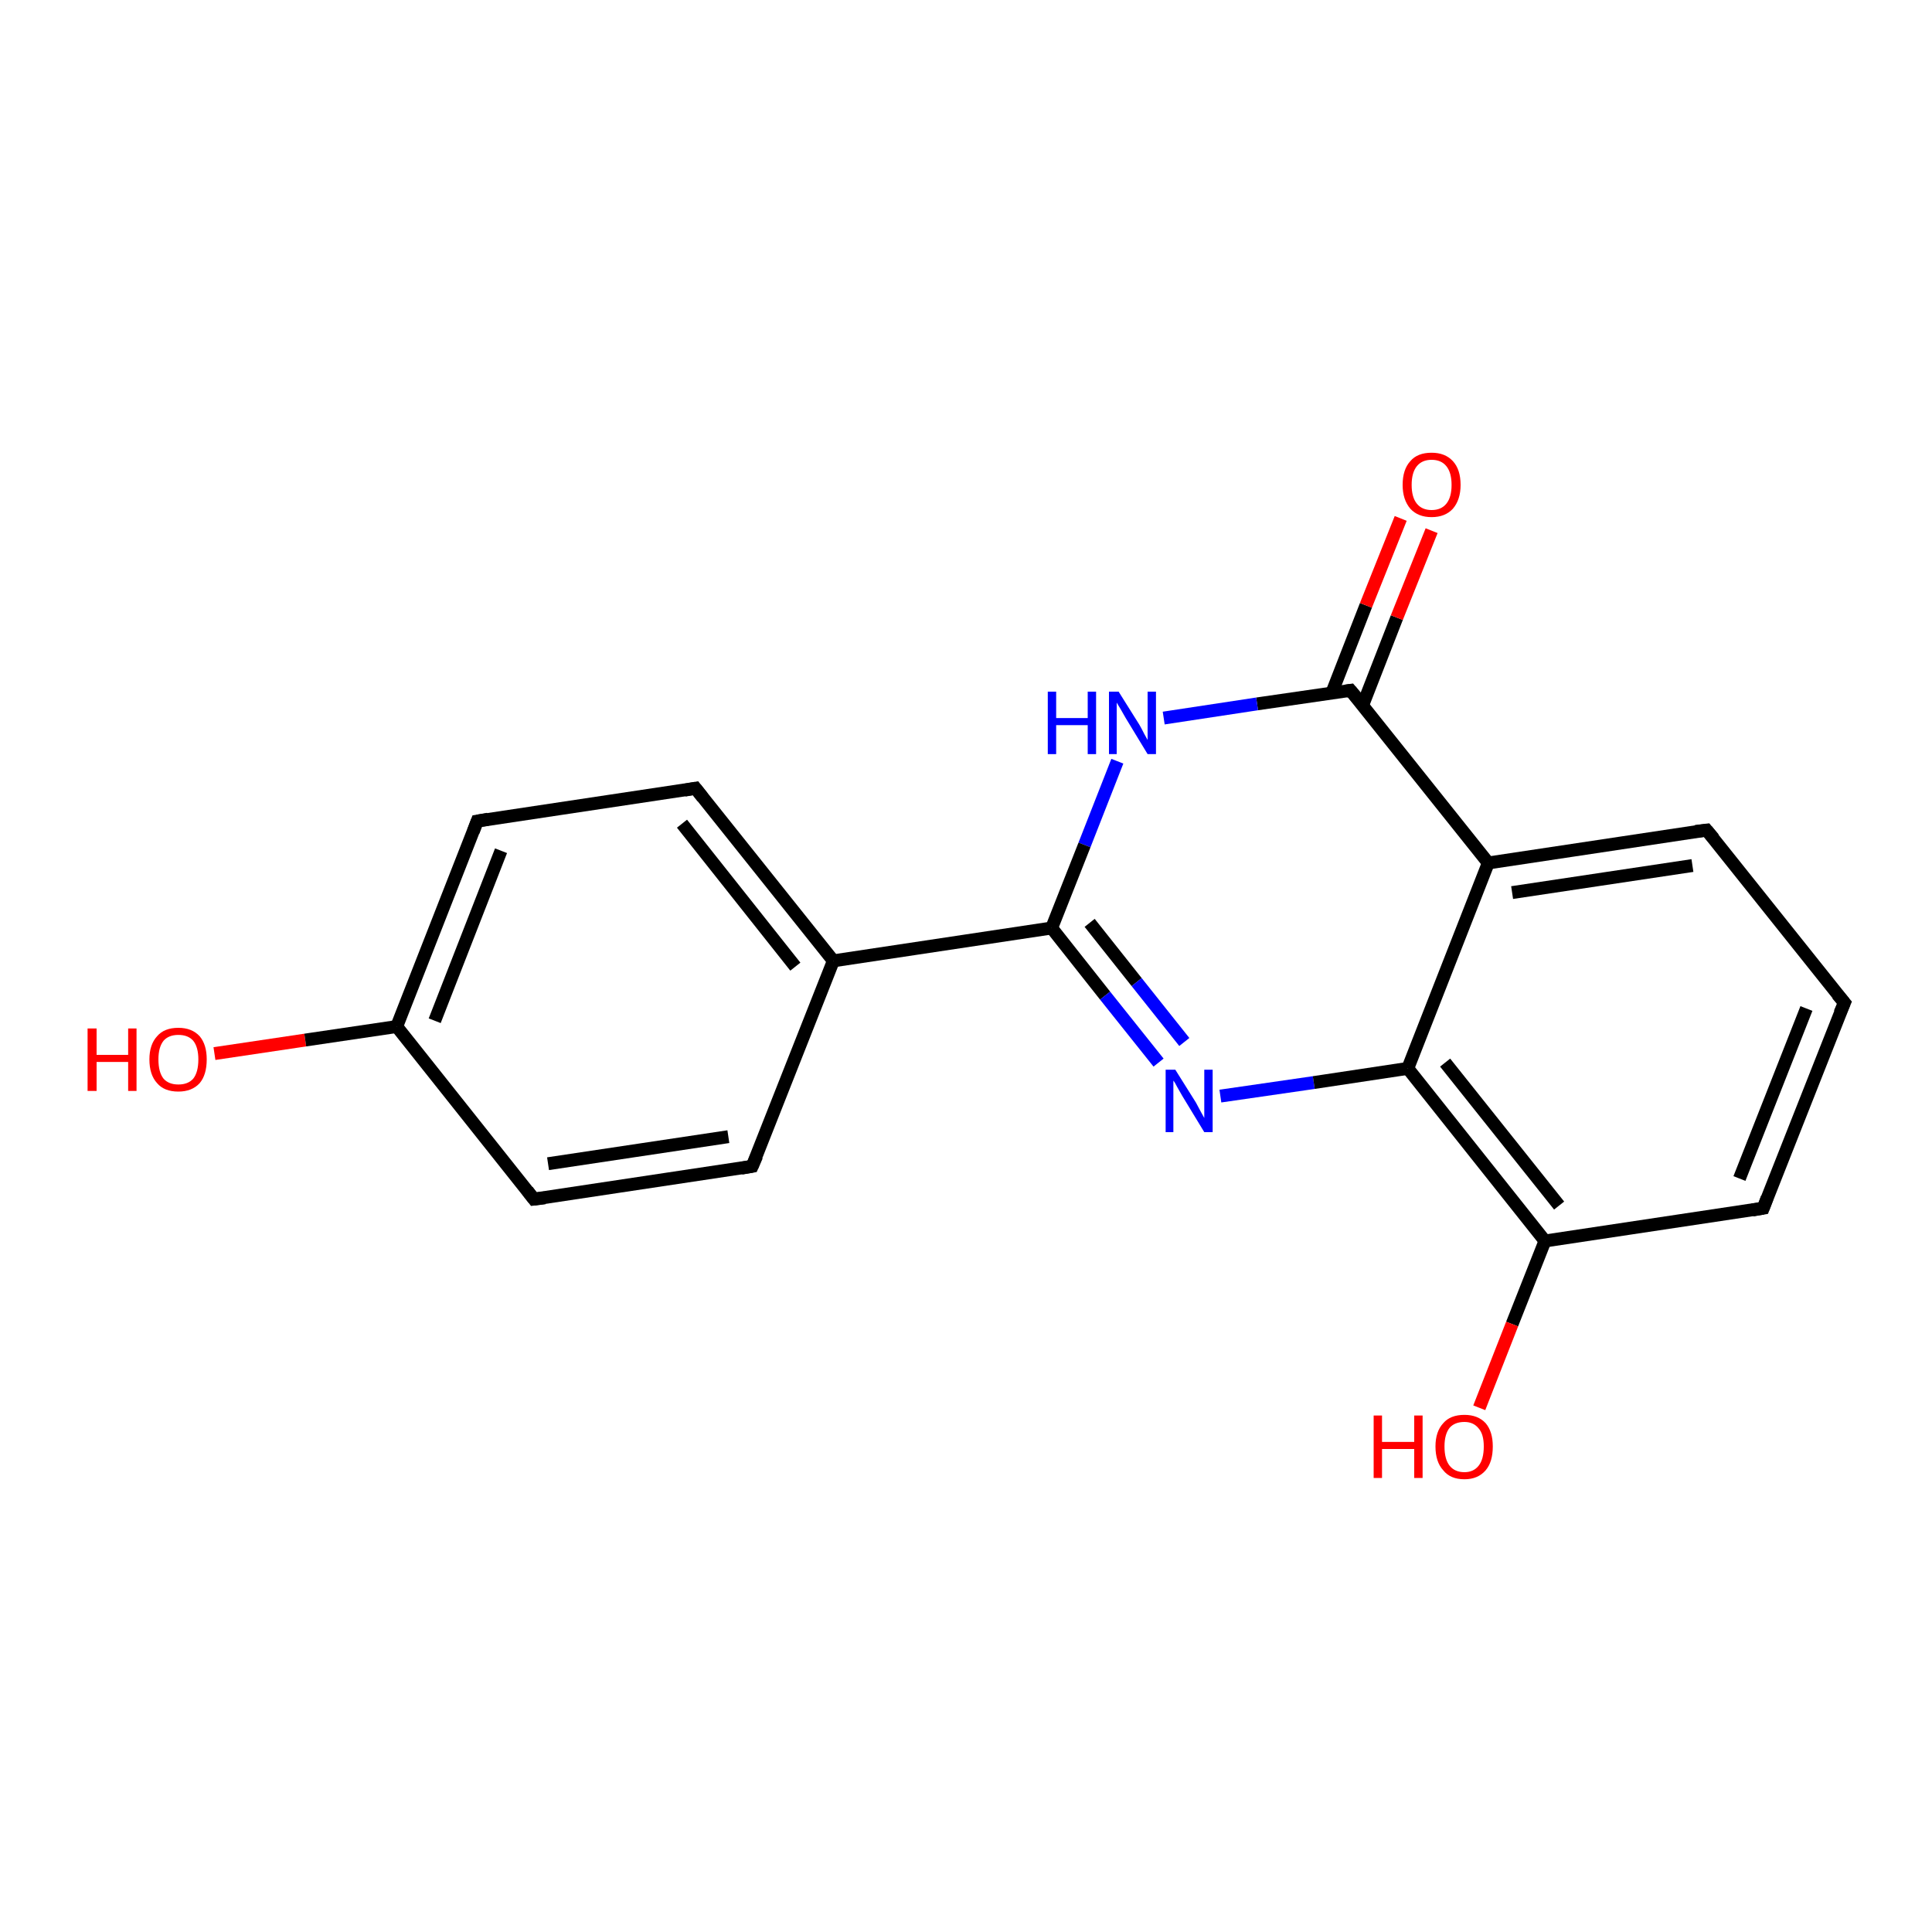 <?xml version='1.0' encoding='iso-8859-1'?>
<svg version='1.1' baseProfile='full'
              xmlns='http://www.w3.org/2000/svg'
                      xmlns:rdkit='http://www.rdkit.org/xml'
                      xmlns:xlink='http://www.w3.org/1999/xlink'
                  xml:space='preserve'
width='300px' height='300px' viewBox='0 0 300 300'>
<!-- END OF HEADER -->
<rect style='opacity:1.0;fill:#FFFFFF;stroke:none' width='300.0' height='300.0' x='0.0' y='0.0'> </rect>
<path class='bond-0 atom-0 atom-1' d='M 33.3,163.6 L 47.4,161.5' style='fill:none;fill-rule:evenodd;stroke:#FF0000;stroke-width:2.0px;stroke-linecap:butt;stroke-linejoin:miter;stroke-opacity:1' />
<path class='bond-0 atom-0 atom-1' d='M 47.4,161.5 L 61.6,159.4' style='fill:none;fill-rule:evenodd;stroke:#000000;stroke-width:2.0px;stroke-linecap:butt;stroke-linejoin:miter;stroke-opacity:1' />
<path class='bond-1 atom-1 atom-2' d='M 61.6,159.4 L 74.1,127.5' style='fill:none;fill-rule:evenodd;stroke:#000000;stroke-width:2.0px;stroke-linecap:butt;stroke-linejoin:miter;stroke-opacity:1' />
<path class='bond-1 atom-1 atom-2' d='M 67.5,158.5 L 77.8,132.1' style='fill:none;fill-rule:evenodd;stroke:#000000;stroke-width:2.0px;stroke-linecap:butt;stroke-linejoin:miter;stroke-opacity:1' />
<path class='bond-2 atom-2 atom-3' d='M 74.1,127.5 L 108.0,122.4' style='fill:none;fill-rule:evenodd;stroke:#000000;stroke-width:2.0px;stroke-linecap:butt;stroke-linejoin:miter;stroke-opacity:1' />
<path class='bond-3 atom-3 atom-4' d='M 108.0,122.4 L 129.4,149.2' style='fill:none;fill-rule:evenodd;stroke:#000000;stroke-width:2.0px;stroke-linecap:butt;stroke-linejoin:miter;stroke-opacity:1' />
<path class='bond-3 atom-3 atom-4' d='M 105.9,127.9 L 123.5,150.1' style='fill:none;fill-rule:evenodd;stroke:#000000;stroke-width:2.0px;stroke-linecap:butt;stroke-linejoin:miter;stroke-opacity:1' />
<path class='bond-4 atom-4 atom-5' d='M 129.4,149.2 L 116.8,181.1' style='fill:none;fill-rule:evenodd;stroke:#000000;stroke-width:2.0px;stroke-linecap:butt;stroke-linejoin:miter;stroke-opacity:1' />
<path class='bond-5 atom-5 atom-6' d='M 116.8,181.1 L 82.9,186.2' style='fill:none;fill-rule:evenodd;stroke:#000000;stroke-width:2.0px;stroke-linecap:butt;stroke-linejoin:miter;stroke-opacity:1' />
<path class='bond-5 atom-5 atom-6' d='M 113.1,176.5 L 85.1,180.7' style='fill:none;fill-rule:evenodd;stroke:#000000;stroke-width:2.0px;stroke-linecap:butt;stroke-linejoin:miter;stroke-opacity:1' />
<path class='bond-6 atom-4 atom-7' d='M 129.4,149.2 L 163.3,144.1' style='fill:none;fill-rule:evenodd;stroke:#000000;stroke-width:2.0px;stroke-linecap:butt;stroke-linejoin:miter;stroke-opacity:1' />
<path class='bond-7 atom-7 atom-8' d='M 163.3,144.1 L 171.6,154.6' style='fill:none;fill-rule:evenodd;stroke:#000000;stroke-width:2.0px;stroke-linecap:butt;stroke-linejoin:miter;stroke-opacity:1' />
<path class='bond-7 atom-7 atom-8' d='M 171.6,154.6 L 179.9,165.0' style='fill:none;fill-rule:evenodd;stroke:#0000FF;stroke-width:2.0px;stroke-linecap:butt;stroke-linejoin:miter;stroke-opacity:1' />
<path class='bond-7 atom-7 atom-8' d='M 169.2,143.3 L 176.5,152.5' style='fill:none;fill-rule:evenodd;stroke:#000000;stroke-width:2.0px;stroke-linecap:butt;stroke-linejoin:miter;stroke-opacity:1' />
<path class='bond-7 atom-7 atom-8' d='M 176.5,152.5 L 183.9,161.8' style='fill:none;fill-rule:evenodd;stroke:#0000FF;stroke-width:2.0px;stroke-linecap:butt;stroke-linejoin:miter;stroke-opacity:1' />
<path class='bond-8 atom-8 atom-9' d='M 189.5,170.2 L 204.0,168.1' style='fill:none;fill-rule:evenodd;stroke:#0000FF;stroke-width:2.0px;stroke-linecap:butt;stroke-linejoin:miter;stroke-opacity:1' />
<path class='bond-8 atom-8 atom-9' d='M 204.0,168.1 L 218.6,165.9' style='fill:none;fill-rule:evenodd;stroke:#000000;stroke-width:2.0px;stroke-linecap:butt;stroke-linejoin:miter;stroke-opacity:1' />
<path class='bond-9 atom-9 atom-10' d='M 218.6,165.9 L 239.9,192.7' style='fill:none;fill-rule:evenodd;stroke:#000000;stroke-width:2.0px;stroke-linecap:butt;stroke-linejoin:miter;stroke-opacity:1' />
<path class='bond-9 atom-9 atom-10' d='M 224.4,165.0 L 242.1,187.2' style='fill:none;fill-rule:evenodd;stroke:#000000;stroke-width:2.0px;stroke-linecap:butt;stroke-linejoin:miter;stroke-opacity:1' />
<path class='bond-10 atom-10 atom-11' d='M 239.9,192.7 L 234.8,205.6' style='fill:none;fill-rule:evenodd;stroke:#000000;stroke-width:2.0px;stroke-linecap:butt;stroke-linejoin:miter;stroke-opacity:1' />
<path class='bond-10 atom-10 atom-11' d='M 234.8,205.6 L 229.7,218.6' style='fill:none;fill-rule:evenodd;stroke:#FF0000;stroke-width:2.0px;stroke-linecap:butt;stroke-linejoin:miter;stroke-opacity:1' />
<path class='bond-11 atom-10 atom-12' d='M 239.9,192.7 L 273.8,187.6' style='fill:none;fill-rule:evenodd;stroke:#000000;stroke-width:2.0px;stroke-linecap:butt;stroke-linejoin:miter;stroke-opacity:1' />
<path class='bond-12 atom-12 atom-13' d='M 273.8,187.6 L 286.4,155.7' style='fill:none;fill-rule:evenodd;stroke:#000000;stroke-width:2.0px;stroke-linecap:butt;stroke-linejoin:miter;stroke-opacity:1' />
<path class='bond-12 atom-12 atom-13' d='M 270.1,183.0 L 280.5,156.6' style='fill:none;fill-rule:evenodd;stroke:#000000;stroke-width:2.0px;stroke-linecap:butt;stroke-linejoin:miter;stroke-opacity:1' />
<path class='bond-13 atom-13 atom-14' d='M 286.4,155.7 L 265.0,128.9' style='fill:none;fill-rule:evenodd;stroke:#000000;stroke-width:2.0px;stroke-linecap:butt;stroke-linejoin:miter;stroke-opacity:1' />
<path class='bond-14 atom-14 atom-15' d='M 265.0,128.9 L 231.1,134.0' style='fill:none;fill-rule:evenodd;stroke:#000000;stroke-width:2.0px;stroke-linecap:butt;stroke-linejoin:miter;stroke-opacity:1' />
<path class='bond-14 atom-14 atom-15' d='M 262.8,134.4 L 234.8,138.6' style='fill:none;fill-rule:evenodd;stroke:#000000;stroke-width:2.0px;stroke-linecap:butt;stroke-linejoin:miter;stroke-opacity:1' />
<path class='bond-15 atom-15 atom-16' d='M 231.1,134.0 L 209.7,107.2' style='fill:none;fill-rule:evenodd;stroke:#000000;stroke-width:2.0px;stroke-linecap:butt;stroke-linejoin:miter;stroke-opacity:1' />
<path class='bond-16 atom-16 atom-17' d='M 211.6,109.5 L 216.9,95.9' style='fill:none;fill-rule:evenodd;stroke:#000000;stroke-width:2.0px;stroke-linecap:butt;stroke-linejoin:miter;stroke-opacity:1' />
<path class='bond-16 atom-16 atom-17' d='M 216.9,95.9 L 222.3,82.4' style='fill:none;fill-rule:evenodd;stroke:#FF0000;stroke-width:2.0px;stroke-linecap:butt;stroke-linejoin:miter;stroke-opacity:1' />
<path class='bond-16 atom-16 atom-17' d='M 206.8,107.6 L 212.1,94.0' style='fill:none;fill-rule:evenodd;stroke:#000000;stroke-width:2.0px;stroke-linecap:butt;stroke-linejoin:miter;stroke-opacity:1' />
<path class='bond-16 atom-16 atom-17' d='M 212.1,94.0 L 217.5,80.5' style='fill:none;fill-rule:evenodd;stroke:#FF0000;stroke-width:2.0px;stroke-linecap:butt;stroke-linejoin:miter;stroke-opacity:1' />
<path class='bond-17 atom-16 atom-18' d='M 209.7,107.2 L 195.2,109.3' style='fill:none;fill-rule:evenodd;stroke:#000000;stroke-width:2.0px;stroke-linecap:butt;stroke-linejoin:miter;stroke-opacity:1' />
<path class='bond-17 atom-16 atom-18' d='M 195.2,109.3 L 180.7,111.5' style='fill:none;fill-rule:evenodd;stroke:#0000FF;stroke-width:2.0px;stroke-linecap:butt;stroke-linejoin:miter;stroke-opacity:1' />
<path class='bond-18 atom-6 atom-1' d='M 82.9,186.2 L 61.6,159.4' style='fill:none;fill-rule:evenodd;stroke:#000000;stroke-width:2.0px;stroke-linecap:butt;stroke-linejoin:miter;stroke-opacity:1' />
<path class='bond-19 atom-18 atom-7' d='M 173.5,118.2 L 168.4,131.2' style='fill:none;fill-rule:evenodd;stroke:#0000FF;stroke-width:2.0px;stroke-linecap:butt;stroke-linejoin:miter;stroke-opacity:1' />
<path class='bond-19 atom-18 atom-7' d='M 168.4,131.2 L 163.3,144.1' style='fill:none;fill-rule:evenodd;stroke:#000000;stroke-width:2.0px;stroke-linecap:butt;stroke-linejoin:miter;stroke-opacity:1' />
<path class='bond-20 atom-15 atom-9' d='M 231.1,134.0 L 218.6,165.9' style='fill:none;fill-rule:evenodd;stroke:#000000;stroke-width:2.0px;stroke-linecap:butt;stroke-linejoin:miter;stroke-opacity:1' />
<path d='M 73.5,129.1 L 74.1,127.5 L 75.8,127.2' style='fill:none;stroke:#000000;stroke-width:2.0px;stroke-linecap:butt;stroke-linejoin:miter;stroke-opacity:1;' />
<path d='M 106.3,122.7 L 108.0,122.4 L 109.1,123.8' style='fill:none;stroke:#000000;stroke-width:2.0px;stroke-linecap:butt;stroke-linejoin:miter;stroke-opacity:1;' />
<path d='M 117.5,179.5 L 116.8,181.1 L 115.1,181.4' style='fill:none;stroke:#000000;stroke-width:2.0px;stroke-linecap:butt;stroke-linejoin:miter;stroke-opacity:1;' />
<path d='M 84.6,186.0 L 82.9,186.2 L 81.9,184.9' style='fill:none;stroke:#000000;stroke-width:2.0px;stroke-linecap:butt;stroke-linejoin:miter;stroke-opacity:1;' />
<path d='M 272.1,187.9 L 273.8,187.6 L 274.4,186.0' style='fill:none;stroke:#000000;stroke-width:2.0px;stroke-linecap:butt;stroke-linejoin:miter;stroke-opacity:1;' />
<path d='M 285.7,157.3 L 286.4,155.7 L 285.3,154.4' style='fill:none;stroke:#000000;stroke-width:2.0px;stroke-linecap:butt;stroke-linejoin:miter;stroke-opacity:1;' />
<path d='M 266.1,130.2 L 265.0,128.9 L 263.3,129.1' style='fill:none;stroke:#000000;stroke-width:2.0px;stroke-linecap:butt;stroke-linejoin:miter;stroke-opacity:1;' />
<path d='M 210.8,108.5 L 209.7,107.2 L 209.0,107.3' style='fill:none;stroke:#000000;stroke-width:2.0px;stroke-linecap:butt;stroke-linejoin:miter;stroke-opacity:1;' />
<path class='atom-0' d='M 13.6 159.7
L 15.0 159.7
L 15.0 163.8
L 19.9 163.8
L 19.9 159.7
L 21.2 159.7
L 21.2 169.4
L 19.9 169.4
L 19.9 164.9
L 15.0 164.9
L 15.0 169.4
L 13.6 169.4
L 13.6 159.7
' fill='#FF0000'/>
<path class='atom-0' d='M 23.2 164.5
Q 23.2 162.2, 24.4 160.9
Q 25.5 159.6, 27.7 159.6
Q 29.8 159.6, 31.0 160.9
Q 32.1 162.2, 32.1 164.5
Q 32.1 166.9, 31.0 168.2
Q 29.8 169.5, 27.7 169.5
Q 25.5 169.5, 24.4 168.2
Q 23.2 166.9, 23.2 164.5
M 27.7 168.4
Q 29.2 168.4, 30.0 167.5
Q 30.8 166.5, 30.8 164.5
Q 30.8 162.6, 30.0 161.6
Q 29.2 160.7, 27.7 160.7
Q 26.2 160.7, 25.4 161.6
Q 24.6 162.6, 24.6 164.5
Q 24.6 166.5, 25.4 167.5
Q 26.2 168.4, 27.7 168.4
' fill='#FF0000'/>
<path class='atom-8' d='M 182.5 166.1
L 185.7 171.2
Q 186.0 171.8, 186.5 172.7
Q 187.0 173.6, 187.0 173.6
L 187.0 166.1
L 188.3 166.1
L 188.3 175.8
L 187.0 175.8
L 183.6 170.2
Q 183.2 169.5, 182.8 168.8
Q 182.4 168.0, 182.2 167.8
L 182.2 175.8
L 181.0 175.8
L 181.0 166.1
L 182.5 166.1
' fill='#0000FF'/>
<path class='atom-11' d='M 213.3 219.8
L 214.6 219.8
L 214.6 223.9
L 219.6 223.9
L 219.6 219.8
L 220.9 219.8
L 220.9 229.5
L 219.6 229.5
L 219.6 225.0
L 214.6 225.0
L 214.6 229.5
L 213.3 229.5
L 213.3 219.8
' fill='#FF0000'/>
<path class='atom-11' d='M 222.9 224.6
Q 222.9 222.3, 224.1 221.0
Q 225.2 219.7, 227.4 219.7
Q 229.5 219.7, 230.7 221.0
Q 231.8 222.3, 231.8 224.6
Q 231.8 227.0, 230.7 228.3
Q 229.5 229.7, 227.4 229.7
Q 225.2 229.7, 224.1 228.3
Q 222.9 227.0, 222.9 224.6
M 227.4 228.6
Q 228.8 228.6, 229.6 227.6
Q 230.4 226.6, 230.4 224.6
Q 230.4 222.7, 229.6 221.8
Q 228.8 220.8, 227.4 220.8
Q 225.9 220.8, 225.1 221.7
Q 224.3 222.7, 224.3 224.6
Q 224.3 226.6, 225.1 227.6
Q 225.9 228.6, 227.4 228.6
' fill='#FF0000'/>
<path class='atom-17' d='M 217.8 75.3
Q 217.8 72.9, 219.0 71.6
Q 220.1 70.3, 222.3 70.3
Q 224.4 70.3, 225.6 71.6
Q 226.8 72.9, 226.8 75.3
Q 226.8 77.6, 225.6 79.0
Q 224.4 80.3, 222.3 80.3
Q 220.2 80.3, 219.0 79.0
Q 217.8 77.6, 217.8 75.3
M 222.3 79.2
Q 223.8 79.2, 224.6 78.2
Q 225.4 77.2, 225.4 75.3
Q 225.4 73.4, 224.6 72.4
Q 223.8 71.4, 222.3 71.4
Q 220.8 71.4, 220.0 72.4
Q 219.2 73.4, 219.2 75.3
Q 219.2 77.2, 220.0 78.2
Q 220.8 79.2, 222.3 79.2
' fill='#FF0000'/>
<path class='atom-18' d='M 162.7 107.4
L 164.0 107.4
L 164.0 111.5
L 168.9 111.5
L 168.9 107.4
L 170.2 107.4
L 170.2 117.1
L 168.9 117.1
L 168.9 112.6
L 164.0 112.6
L 164.0 117.1
L 162.7 117.1
L 162.7 107.4
' fill='#0000FF'/>
<path class='atom-18' d='M 173.7 107.4
L 176.9 112.5
Q 177.2 113.0, 177.7 114.0
Q 178.2 114.9, 178.2 114.9
L 178.2 107.4
L 179.5 107.4
L 179.5 117.1
L 178.2 117.1
L 174.8 111.5
Q 174.4 110.8, 174.0 110.1
Q 173.5 109.3, 173.4 109.1
L 173.4 117.1
L 172.2 117.1
L 172.2 107.4
L 173.7 107.4
' fill='#0000FF'/>
</svg>
